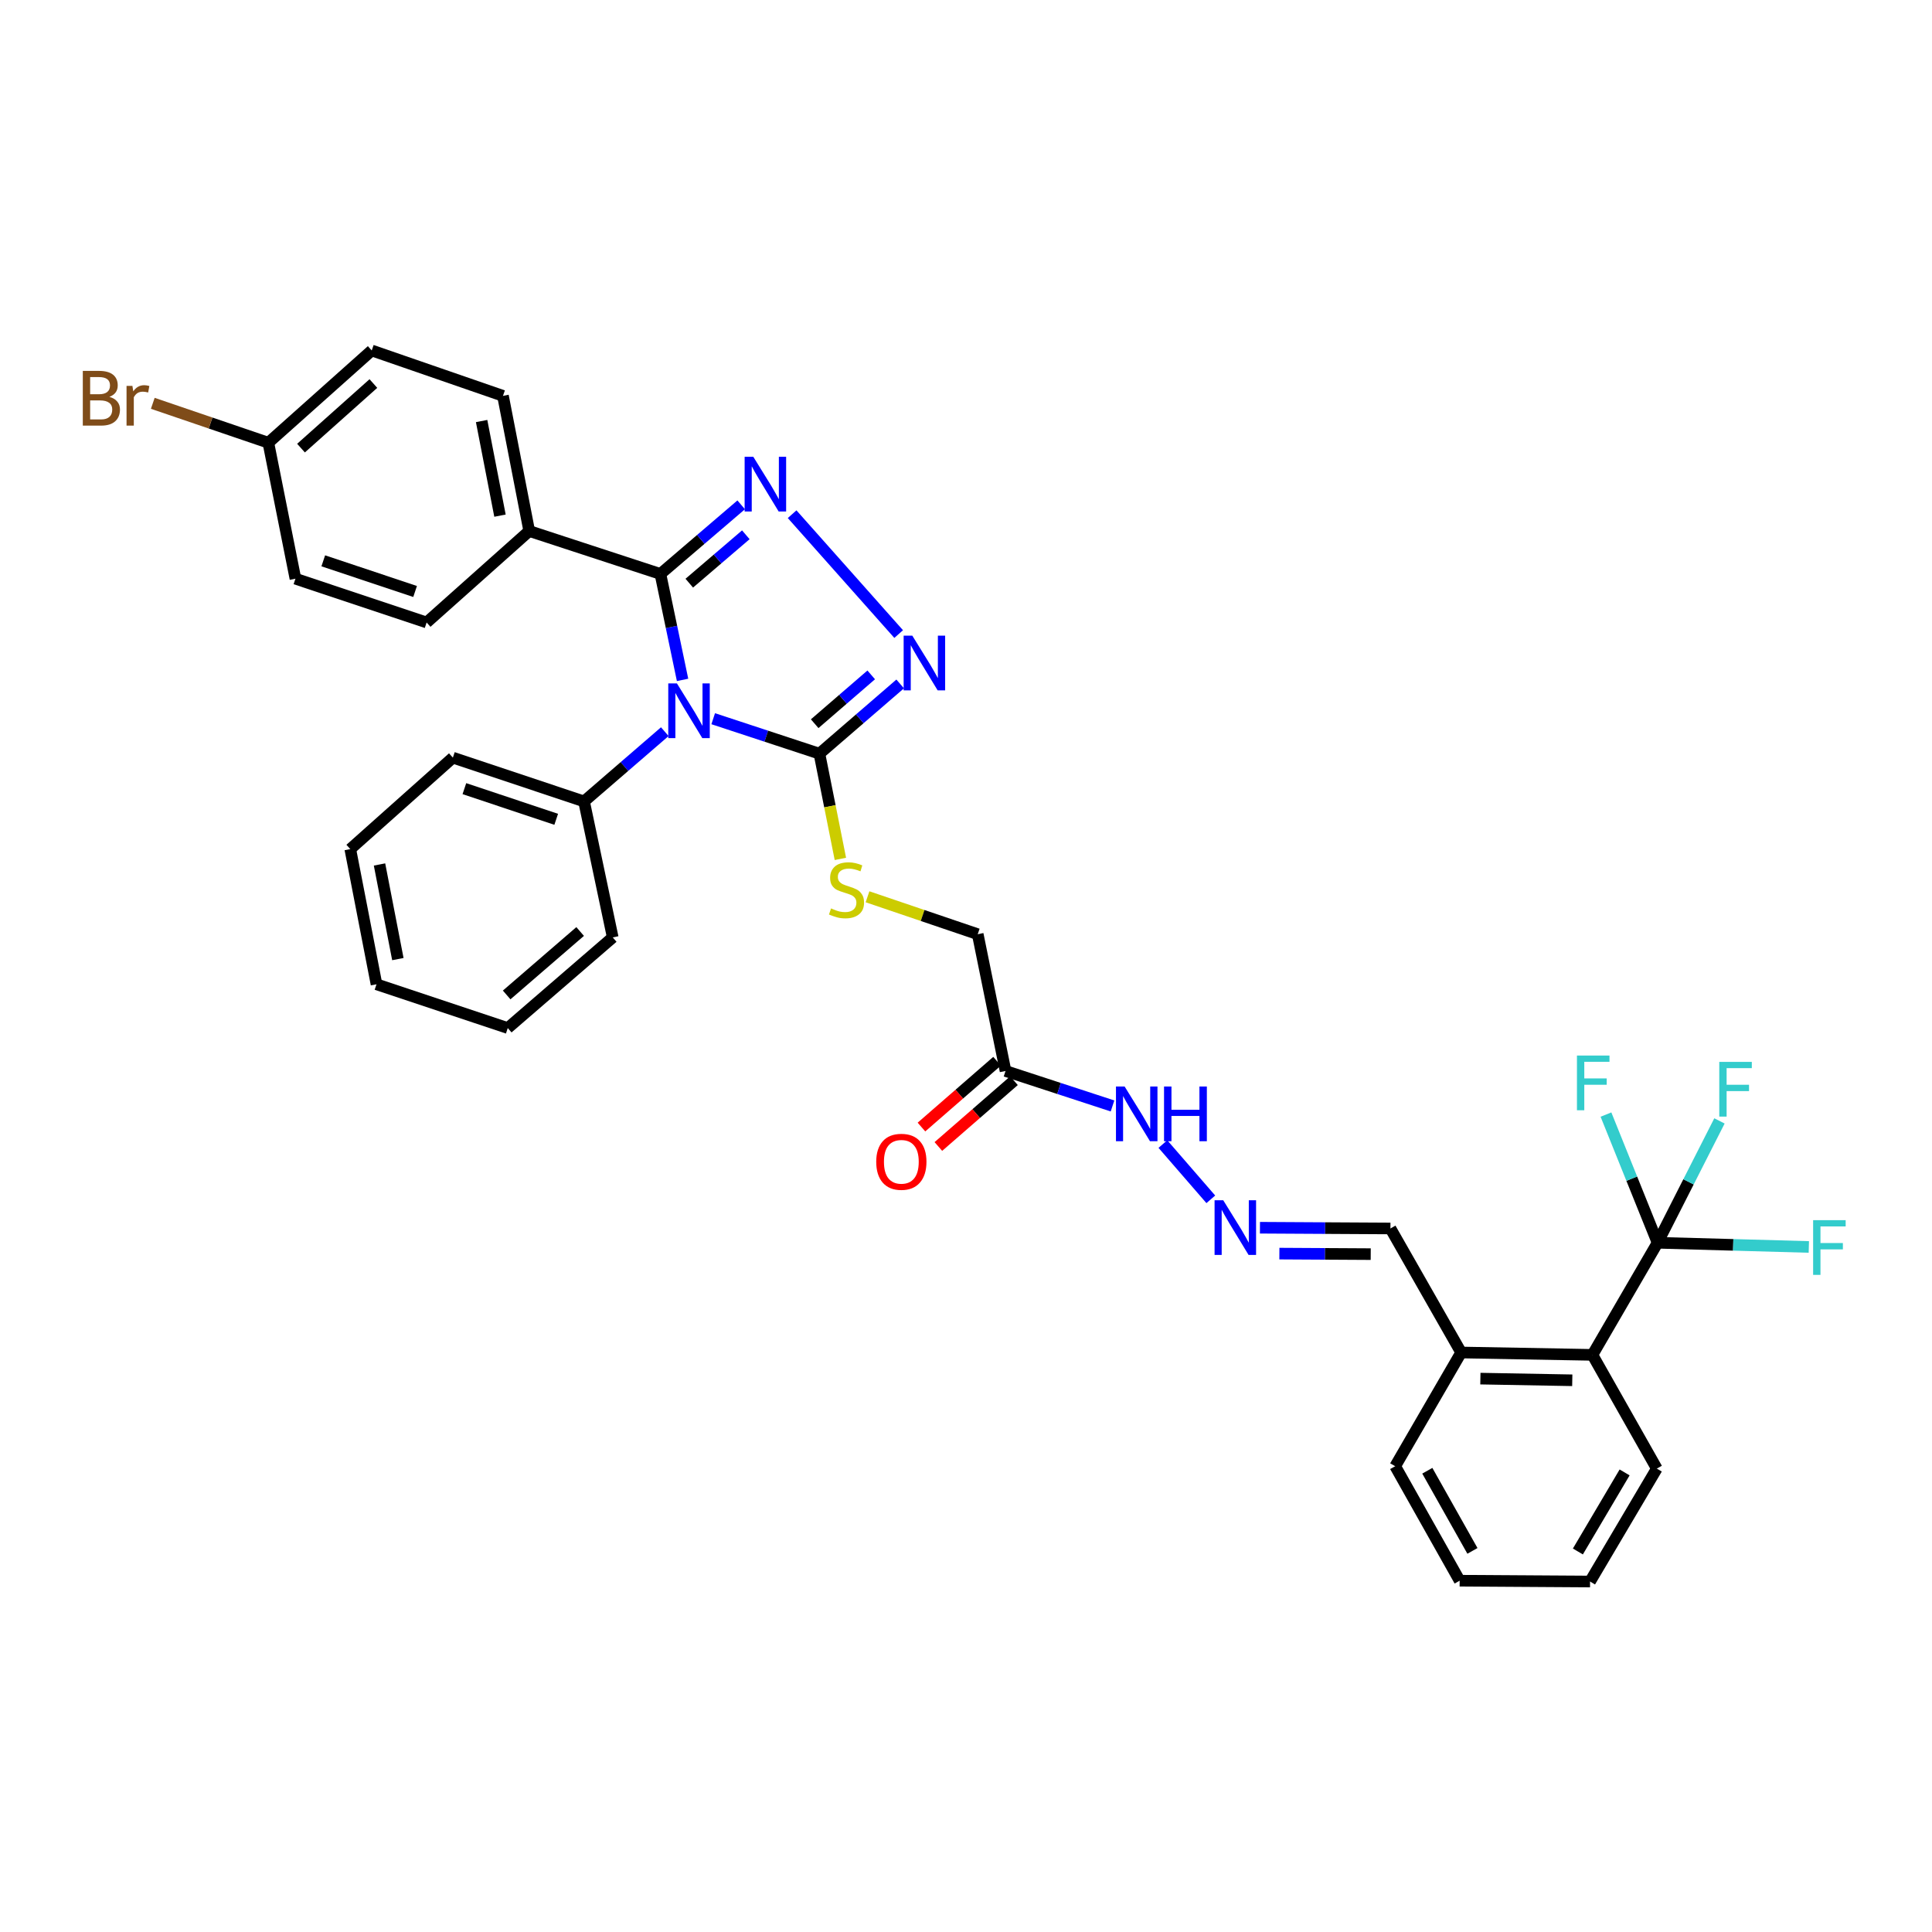 <?xml version='1.0' encoding='iso-8859-1'?>
<svg version='1.1' baseProfile='full'
              xmlns='http://www.w3.org/2000/svg'
                      xmlns:rdkit='http://www.rdkit.org/xml'
                      xmlns:xlink='http://www.w3.org/1999/xlink'
                  xml:space='preserve'
width='1000px' height='1000px' viewBox='0 0 1000 1000'>
<!-- END OF HEADER -->
<rect style='opacity:1.0;fill:#FFFFFF;stroke:none' width='1000' height='1000' x='0' y='0'> </rect>
<path class='bond-0' d='M 353.295,351.915 L 347.561,324.498' style='fill:none;fill-rule:evenodd;stroke:#0000FF;stroke-width:6px;stroke-linecap:butt;stroke-linejoin:miter;stroke-opacity:1' />
<path class='bond-0' d='M 347.561,324.498 L 341.828,297.082' style='fill:none;fill-rule:evenodd;stroke:#000000;stroke-width:6px;stroke-linecap:butt;stroke-linejoin:miter;stroke-opacity:1' />
<path class='bond-2' d='M 369.151,372.003 L 396.64,381.052' style='fill:none;fill-rule:evenodd;stroke:#0000FF;stroke-width:6px;stroke-linecap:butt;stroke-linejoin:miter;stroke-opacity:1' />
<path class='bond-2' d='M 396.64,381.052 L 424.13,390.1' style='fill:none;fill-rule:evenodd;stroke:#000000;stroke-width:6px;stroke-linecap:butt;stroke-linejoin:miter;stroke-opacity:1' />
<path class='bond-9' d='M 344.099,378.71 L 323.199,396.762' style='fill:none;fill-rule:evenodd;stroke:#0000FF;stroke-width:6px;stroke-linecap:butt;stroke-linejoin:miter;stroke-opacity:1' />
<path class='bond-9' d='M 323.199,396.762 L 302.299,414.815' style='fill:none;fill-rule:evenodd;stroke:#000000;stroke-width:6px;stroke-linecap:butt;stroke-linejoin:miter;stroke-opacity:1' />
<path class='bond-1' d='M 341.828,297.082 L 362.731,279.192' style='fill:none;fill-rule:evenodd;stroke:#000000;stroke-width:6px;stroke-linecap:butt;stroke-linejoin:miter;stroke-opacity:1' />
<path class='bond-1' d='M 362.731,279.192 L 383.635,261.302' style='fill:none;fill-rule:evenodd;stroke:#0000FF;stroke-width:6px;stroke-linecap:butt;stroke-linejoin:miter;stroke-opacity:1' />
<path class='bond-1' d='M 356.772,301.849 L 371.404,289.326' style='fill:none;fill-rule:evenodd;stroke:#000000;stroke-width:6px;stroke-linecap:butt;stroke-linejoin:miter;stroke-opacity:1' />
<path class='bond-1' d='M 371.404,289.326 L 386.037,276.803' style='fill:none;fill-rule:evenodd;stroke:#0000FF;stroke-width:6px;stroke-linecap:butt;stroke-linejoin:miter;stroke-opacity:1' />
<path class='bond-8' d='M 341.828,297.082 L 273.924,274.85' style='fill:none;fill-rule:evenodd;stroke:#000000;stroke-width:6px;stroke-linecap:butt;stroke-linejoin:miter;stroke-opacity:1' />
<path class='bond-34' d='M 410,266.148 L 465.149,328.194' style='fill:none;fill-rule:evenodd;stroke:#0000FF;stroke-width:6px;stroke-linecap:butt;stroke-linejoin:miter;stroke-opacity:1' />
<path class='bond-3' d='M 424.13,390.1 L 445.03,372.051' style='fill:none;fill-rule:evenodd;stroke:#000000;stroke-width:6px;stroke-linecap:butt;stroke-linejoin:miter;stroke-opacity:1' />
<path class='bond-3' d='M 445.03,372.051 L 465.93,354.001' style='fill:none;fill-rule:evenodd;stroke:#0000FF;stroke-width:6px;stroke-linecap:butt;stroke-linejoin:miter;stroke-opacity:1' />
<path class='bond-3' d='M 421.682,374.59 L 436.312,361.955' style='fill:none;fill-rule:evenodd;stroke:#000000;stroke-width:6px;stroke-linecap:butt;stroke-linejoin:miter;stroke-opacity:1' />
<path class='bond-3' d='M 436.312,361.955 L 450.942,349.321' style='fill:none;fill-rule:evenodd;stroke:#0000FF;stroke-width:6px;stroke-linecap:butt;stroke-linejoin:miter;stroke-opacity:1' />
<path class='bond-7' d='M 424.13,390.1 L 429.555,417.333' style='fill:none;fill-rule:evenodd;stroke:#000000;stroke-width:6px;stroke-linecap:butt;stroke-linejoin:miter;stroke-opacity:1' />
<path class='bond-7' d='M 429.555,417.333 L 434.981,444.565' style='fill:none;fill-rule:evenodd;stroke:#CCCC00;stroke-width:6px;stroke-linecap:butt;stroke-linejoin:miter;stroke-opacity:1' />
<path class='bond-4' d='M 857.956,643.255 L 824.238,701.28' style='fill:none;fill-rule:evenodd;stroke:#000000;stroke-width:6px;stroke-linecap:butt;stroke-linejoin:miter;stroke-opacity:1' />
<path class='bond-15' d='M 857.956,643.255 L 897.102,644.338' style='fill:none;fill-rule:evenodd;stroke:#000000;stroke-width:6px;stroke-linecap:butt;stroke-linejoin:miter;stroke-opacity:1' />
<path class='bond-15' d='M 897.102,644.338 L 936.247,645.421' style='fill:none;fill-rule:evenodd;stroke:#33CCCC;stroke-width:6px;stroke-linecap:butt;stroke-linejoin:miter;stroke-opacity:1' />
<path class='bond-16' d='M 857.956,643.255 L 873.974,611.717' style='fill:none;fill-rule:evenodd;stroke:#000000;stroke-width:6px;stroke-linecap:butt;stroke-linejoin:miter;stroke-opacity:1' />
<path class='bond-16' d='M 873.974,611.717 L 889.991,580.179' style='fill:none;fill-rule:evenodd;stroke:#33CCCC;stroke-width:6px;stroke-linecap:butt;stroke-linejoin:miter;stroke-opacity:1' />
<path class='bond-17' d='M 857.956,643.255 L 844.6,610.076' style='fill:none;fill-rule:evenodd;stroke:#000000;stroke-width:6px;stroke-linecap:butt;stroke-linejoin:miter;stroke-opacity:1' />
<path class='bond-17' d='M 844.6,610.076 L 831.243,576.898' style='fill:none;fill-rule:evenodd;stroke:#33CCCC;stroke-width:6px;stroke-linecap:butt;stroke-linejoin:miter;stroke-opacity:1' />
<path class='bond-5' d='M 824.238,701.28 L 756.29,700.05' style='fill:none;fill-rule:evenodd;stroke:#000000;stroke-width:6px;stroke-linecap:butt;stroke-linejoin:miter;stroke-opacity:1' />
<path class='bond-5' d='M 813.804,714.433 L 766.24,713.572' style='fill:none;fill-rule:evenodd;stroke:#000000;stroke-width:6px;stroke-linecap:butt;stroke-linejoin:miter;stroke-opacity:1' />
<path class='bond-25' d='M 824.238,701.28 L 857.563,760.143' style='fill:none;fill-rule:evenodd;stroke:#000000;stroke-width:6px;stroke-linecap:butt;stroke-linejoin:miter;stroke-opacity:1' />
<path class='bond-6' d='M 520.461,554.335 L 506.07,483.541' style='fill:none;fill-rule:evenodd;stroke:#000000;stroke-width:6px;stroke-linecap:butt;stroke-linejoin:miter;stroke-opacity:1' />
<path class='bond-11' d='M 520.461,554.335 L 548.15,563.388' style='fill:none;fill-rule:evenodd;stroke:#000000;stroke-width:6px;stroke-linecap:butt;stroke-linejoin:miter;stroke-opacity:1' />
<path class='bond-11' d='M 548.15,563.388 L 575.839,572.441' style='fill:none;fill-rule:evenodd;stroke:#0000FF;stroke-width:6px;stroke-linecap:butt;stroke-linejoin:miter;stroke-opacity:1' />
<path class='bond-13' d='M 516.083,549.303 L 496.513,566.332' style='fill:none;fill-rule:evenodd;stroke:#000000;stroke-width:6px;stroke-linecap:butt;stroke-linejoin:miter;stroke-opacity:1' />
<path class='bond-13' d='M 496.513,566.332 L 476.943,583.361' style='fill:none;fill-rule:evenodd;stroke:#FF0000;stroke-width:6px;stroke-linecap:butt;stroke-linejoin:miter;stroke-opacity:1' />
<path class='bond-13' d='M 524.839,559.366 L 505.269,576.395' style='fill:none;fill-rule:evenodd;stroke:#000000;stroke-width:6px;stroke-linecap:butt;stroke-linejoin:miter;stroke-opacity:1' />
<path class='bond-13' d='M 505.269,576.395 L 485.699,593.424' style='fill:none;fill-rule:evenodd;stroke:#FF0000;stroke-width:6px;stroke-linecap:butt;stroke-linejoin:miter;stroke-opacity:1' />
<path class='bond-14' d='M 449.024,464.171 L 477.547,473.856' style='fill:none;fill-rule:evenodd;stroke:#CCCC00;stroke-width:6px;stroke-linecap:butt;stroke-linejoin:miter;stroke-opacity:1' />
<path class='bond-14' d='M 477.547,473.856 L 506.07,483.541' style='fill:none;fill-rule:evenodd;stroke:#000000;stroke-width:6px;stroke-linecap:butt;stroke-linejoin:miter;stroke-opacity:1' />
<path class='bond-19' d='M 273.924,274.85 L 260.34,204.894' style='fill:none;fill-rule:evenodd;stroke:#000000;stroke-width:6px;stroke-linecap:butt;stroke-linejoin:miter;stroke-opacity:1' />
<path class='bond-19' d='M 258.792,266.899 L 249.283,217.93' style='fill:none;fill-rule:evenodd;stroke:#000000;stroke-width:6px;stroke-linecap:butt;stroke-linejoin:miter;stroke-opacity:1' />
<path class='bond-20' d='M 273.924,274.85 L 220.819,322.197' style='fill:none;fill-rule:evenodd;stroke:#000000;stroke-width:6px;stroke-linecap:butt;stroke-linejoin:miter;stroke-opacity:1' />
<path class='bond-26' d='M 302.299,414.815 L 234.403,392.153' style='fill:none;fill-rule:evenodd;stroke:#000000;stroke-width:6px;stroke-linecap:butt;stroke-linejoin:miter;stroke-opacity:1' />
<path class='bond-26' d='M 287.892,424.068 L 240.364,408.205' style='fill:none;fill-rule:evenodd;stroke:#000000;stroke-width:6px;stroke-linecap:butt;stroke-linejoin:miter;stroke-opacity:1' />
<path class='bond-27' d='M 302.299,414.815 L 317.15,485.201' style='fill:none;fill-rule:evenodd;stroke:#000000;stroke-width:6px;stroke-linecap:butt;stroke-linejoin:miter;stroke-opacity:1' />
<path class='bond-10' d='M 626.714,620.767 L 601.911,592.161' style='fill:none;fill-rule:evenodd;stroke:#0000FF;stroke-width:6px;stroke-linecap:butt;stroke-linejoin:miter;stroke-opacity:1' />
<path class='bond-18' d='M 652.149,635.472 L 685.919,635.662' style='fill:none;fill-rule:evenodd;stroke:#0000FF;stroke-width:6px;stroke-linecap:butt;stroke-linejoin:miter;stroke-opacity:1' />
<path class='bond-18' d='M 685.919,635.662 L 719.689,635.852' style='fill:none;fill-rule:evenodd;stroke:#000000;stroke-width:6px;stroke-linecap:butt;stroke-linejoin:miter;stroke-opacity:1' />
<path class='bond-18' d='M 662.205,648.867 L 685.844,649.001' style='fill:none;fill-rule:evenodd;stroke:#0000FF;stroke-width:6px;stroke-linecap:butt;stroke-linejoin:miter;stroke-opacity:1' />
<path class='bond-18' d='M 685.844,649.001 L 709.483,649.134' style='fill:none;fill-rule:evenodd;stroke:#000000;stroke-width:6px;stroke-linecap:butt;stroke-linejoin:miter;stroke-opacity:1' />
<path class='bond-12' d='M 756.29,700.05 L 719.689,635.852' style='fill:none;fill-rule:evenodd;stroke:#000000;stroke-width:6px;stroke-linecap:butt;stroke-linejoin:miter;stroke-opacity:1' />
<path class='bond-28' d='M 756.29,700.05 L 722.149,758.913' style='fill:none;fill-rule:evenodd;stroke:#000000;stroke-width:6px;stroke-linecap:butt;stroke-linejoin:miter;stroke-opacity:1' />
<path class='bond-23' d='M 260.34,204.894 L 192.407,181.402' style='fill:none;fill-rule:evenodd;stroke:#000000;stroke-width:6px;stroke-linecap:butt;stroke-linejoin:miter;stroke-opacity:1' />
<path class='bond-22' d='M 220.819,322.197 L 152.916,299.542' style='fill:none;fill-rule:evenodd;stroke:#000000;stroke-width:6px;stroke-linecap:butt;stroke-linejoin:miter;stroke-opacity:1' />
<path class='bond-22' d='M 214.855,306.145 L 167.323,290.287' style='fill:none;fill-rule:evenodd;stroke:#000000;stroke-width:6px;stroke-linecap:butt;stroke-linejoin:miter;stroke-opacity:1' />
<path class='bond-21' d='M 138.895,229.156 L 152.916,299.542' style='fill:none;fill-rule:evenodd;stroke:#000000;stroke-width:6px;stroke-linecap:butt;stroke-linejoin:miter;stroke-opacity:1' />
<path class='bond-24' d='M 138.895,229.156 L 108.988,218.957' style='fill:none;fill-rule:evenodd;stroke:#000000;stroke-width:6px;stroke-linecap:butt;stroke-linejoin:miter;stroke-opacity:1' />
<path class='bond-24' d='M 108.988,218.957 L 79.082,208.759' style='fill:none;fill-rule:evenodd;stroke:#7F4C19;stroke-width:6px;stroke-linecap:butt;stroke-linejoin:miter;stroke-opacity:1' />
<path class='bond-36' d='M 138.895,229.156 L 192.407,181.402' style='fill:none;fill-rule:evenodd;stroke:#000000;stroke-width:6px;stroke-linecap:butt;stroke-linejoin:miter;stroke-opacity:1' />
<path class='bond-36' d='M 155.803,231.945 L 193.262,198.518' style='fill:none;fill-rule:evenodd;stroke:#000000;stroke-width:6px;stroke-linecap:butt;stroke-linejoin:miter;stroke-opacity:1' />
<path class='bond-37' d='M 857.563,760.143 L 823.008,818.598' style='fill:none;fill-rule:evenodd;stroke:#000000;stroke-width:6px;stroke-linecap:butt;stroke-linejoin:miter;stroke-opacity:1' />
<path class='bond-37' d='M 840.897,762.123 L 816.708,803.042' style='fill:none;fill-rule:evenodd;stroke:#000000;stroke-width:6px;stroke-linecap:butt;stroke-linejoin:miter;stroke-opacity:1' />
<path class='bond-32' d='M 234.403,392.153 L 181.306,439.492' style='fill:none;fill-rule:evenodd;stroke:#000000;stroke-width:6px;stroke-linecap:butt;stroke-linejoin:miter;stroke-opacity:1' />
<path class='bond-31' d='M 317.15,485.201 L 262.815,532.118' style='fill:none;fill-rule:evenodd;stroke:#000000;stroke-width:6px;stroke-linecap:butt;stroke-linejoin:miter;stroke-opacity:1' />
<path class='bond-31' d='M 300.282,482.142 L 262.248,514.984' style='fill:none;fill-rule:evenodd;stroke:#000000;stroke-width:6px;stroke-linecap:butt;stroke-linejoin:miter;stroke-opacity:1' />
<path class='bond-30' d='M 722.149,758.913 L 755.512,818.168' style='fill:none;fill-rule:evenodd;stroke:#000000;stroke-width:6px;stroke-linecap:butt;stroke-linejoin:miter;stroke-opacity:1' />
<path class='bond-30' d='M 738.777,761.257 L 762.131,802.736' style='fill:none;fill-rule:evenodd;stroke:#000000;stroke-width:6px;stroke-linecap:butt;stroke-linejoin:miter;stroke-opacity:1' />
<path class='bond-29' d='M 823.008,818.598 L 755.512,818.168' style='fill:none;fill-rule:evenodd;stroke:#000000;stroke-width:6px;stroke-linecap:butt;stroke-linejoin:miter;stroke-opacity:1' />
<path class='bond-33' d='M 262.815,532.118 L 194.875,509.463' style='fill:none;fill-rule:evenodd;stroke:#000000;stroke-width:6px;stroke-linecap:butt;stroke-linejoin:miter;stroke-opacity:1' />
<path class='bond-35' d='M 181.306,439.492 L 194.875,509.463' style='fill:none;fill-rule:evenodd;stroke:#000000;stroke-width:6px;stroke-linecap:butt;stroke-linejoin:miter;stroke-opacity:1' />
<path class='bond-35' d='M 196.436,447.448 L 205.935,496.428' style='fill:none;fill-rule:evenodd;stroke:#000000;stroke-width:6px;stroke-linecap:butt;stroke-linejoin:miter;stroke-opacity:1' />
<path  class='atom-0' d='M 350.374 353.723
L 359.654 368.723
Q 360.574 370.203, 362.054 372.883
Q 363.534 375.563, 363.614 375.723
L 363.614 353.723
L 367.374 353.723
L 367.374 382.043
L 363.494 382.043
L 353.534 365.643
Q 352.374 363.723, 351.134 361.523
Q 349.934 359.323, 349.574 358.643
L 349.574 382.043
L 345.894 382.043
L 345.894 353.723
L 350.374 353.723
' fill='#0000FF'/>
<path  class='atom-2' d='M 389.902 236.42
L 399.182 251.42
Q 400.102 252.9, 401.582 255.58
Q 403.062 258.26, 403.142 258.42
L 403.142 236.42
L 406.902 236.42
L 406.902 264.74
L 403.022 264.74
L 393.062 248.34
Q 391.902 246.42, 390.662 244.22
Q 389.462 242.02, 389.102 241.34
L 389.102 264.74
L 385.422 264.74
L 385.422 236.42
L 389.902 236.42
' fill='#0000FF'/>
<path  class='atom-4' d='M 472.205 329.016
L 481.485 344.016
Q 482.405 345.496, 483.885 348.176
Q 485.365 350.856, 485.445 351.016
L 485.445 329.016
L 489.205 329.016
L 489.205 357.336
L 485.325 357.336
L 475.365 340.936
Q 474.205 339.016, 472.965 336.816
Q 471.765 334.616, 471.405 333.936
L 471.405 357.336
L 467.725 357.336
L 467.725 329.016
L 472.205 329.016
' fill='#0000FF'/>
<path  class='atom-8' d='M 430.151 470.199
Q 430.471 470.319, 431.791 470.879
Q 433.111 471.439, 434.551 471.799
Q 436.031 472.119, 437.471 472.119
Q 440.151 472.119, 441.711 470.839
Q 443.271 469.519, 443.271 467.239
Q 443.271 465.679, 442.471 464.719
Q 441.711 463.759, 440.511 463.239
Q 439.311 462.719, 437.311 462.119
Q 434.791 461.359, 433.271 460.639
Q 431.791 459.919, 430.711 458.399
Q 429.671 456.879, 429.671 454.319
Q 429.671 450.759, 432.071 448.559
Q 434.511 446.359, 439.311 446.359
Q 442.591 446.359, 446.311 447.919
L 445.391 450.999
Q 441.991 449.599, 439.431 449.599
Q 436.671 449.599, 435.151 450.759
Q 433.631 451.879, 433.671 453.839
Q 433.671 455.359, 434.431 456.279
Q 435.231 457.199, 436.351 457.719
Q 437.511 458.239, 439.431 458.839
Q 441.991 459.639, 443.511 460.439
Q 445.031 461.239, 446.111 462.879
Q 447.231 464.479, 447.231 467.239
Q 447.231 471.159, 444.591 473.279
Q 441.991 475.359, 437.631 475.359
Q 435.111 475.359, 433.191 474.799
Q 431.311 474.279, 429.071 473.359
L 430.151 470.199
' fill='#CCCC00'/>
<path  class='atom-11' d='M 633.142 621.24
L 642.422 636.24
Q 643.342 637.72, 644.822 640.4
Q 646.302 643.08, 646.382 643.24
L 646.382 621.24
L 650.142 621.24
L 650.142 649.56
L 646.262 649.56
L 636.302 633.16
Q 635.142 631.24, 633.902 629.04
Q 632.702 626.84, 632.342 626.16
L 632.342 649.56
L 628.662 649.56
L 628.662 621.24
L 633.142 621.24
' fill='#0000FF'/>
<path  class='atom-12' d='M 582.105 562.377
L 591.385 577.377
Q 592.305 578.857, 593.785 581.537
Q 595.265 584.217, 595.345 584.377
L 595.345 562.377
L 599.105 562.377
L 599.105 590.697
L 595.225 590.697
L 585.265 574.297
Q 584.105 572.377, 582.865 570.177
Q 581.665 567.977, 581.305 567.297
L 581.305 590.697
L 577.625 590.697
L 577.625 562.377
L 582.105 562.377
' fill='#0000FF'/>
<path  class='atom-12' d='M 602.505 562.377
L 606.345 562.377
L 606.345 574.417
L 620.825 574.417
L 620.825 562.377
L 624.665 562.377
L 624.665 590.697
L 620.825 590.697
L 620.825 577.617
L 606.345 577.617
L 606.345 590.697
L 602.505 590.697
L 602.505 562.377
' fill='#0000FF'/>
<path  class='atom-14' d='M 453.534 601.339
Q 453.534 594.539, 456.894 590.739
Q 460.254 586.939, 466.534 586.939
Q 472.814 586.939, 476.174 590.739
Q 479.534 594.539, 479.534 601.339
Q 479.534 608.219, 476.134 612.139
Q 472.734 616.019, 466.534 616.019
Q 460.294 616.019, 456.894 612.139
Q 453.534 608.259, 453.534 601.339
M 466.534 612.819
Q 470.854 612.819, 473.174 609.939
Q 475.534 607.019, 475.534 601.339
Q 475.534 595.779, 473.174 592.979
Q 470.854 590.139, 466.534 590.139
Q 462.214 590.139, 459.854 592.939
Q 457.534 595.739, 457.534 601.339
Q 457.534 607.059, 459.854 609.939
Q 462.214 612.819, 466.534 612.819
' fill='#FF0000'/>
<path  class='atom-16' d='M 938.471 631.555
L 955.311 631.555
L 955.311 634.795
L 942.271 634.795
L 942.271 643.395
L 953.871 643.395
L 953.871 646.675
L 942.271 646.675
L 942.271 659.875
L 938.471 659.875
L 938.471 631.555
' fill='#33CCCC'/>
<path  class='atom-17' d='M 889.895 549.631
L 906.735 549.631
L 906.735 552.871
L 893.695 552.871
L 893.695 561.471
L 905.295 561.471
L 905.295 564.751
L 893.695 564.751
L 893.695 577.951
L 889.895 577.951
L 889.895 549.631
' fill='#33CCCC'/>
<path  class='atom-18' d='M 816.225 546.348
L 833.065 546.348
L 833.065 549.588
L 820.025 549.588
L 820.025 558.188
L 831.625 558.188
L 831.625 561.468
L 820.025 561.468
L 820.025 574.668
L 816.225 574.668
L 816.225 546.348
' fill='#33CCCC'/>
<path  class='atom-25' d='M 56.619 205.419
Q 59.339 206.179, 60.699 207.859
Q 62.099 209.499, 62.099 211.939
Q 62.099 215.859, 59.579 218.099
Q 57.099 220.299, 52.379 220.299
L 42.859 220.299
L 42.859 191.979
L 51.219 191.979
Q 56.059 191.979, 58.499 193.939
Q 60.939 195.899, 60.939 199.499
Q 60.939 203.779, 56.619 205.419
M 46.659 195.179
L 46.659 204.059
L 51.219 204.059
Q 54.019 204.059, 55.459 202.939
Q 56.939 201.779, 56.939 199.499
Q 56.939 195.179, 51.219 195.179
L 46.659 195.179
M 52.379 217.099
Q 55.139 217.099, 56.619 215.779
Q 58.099 214.459, 58.099 211.939
Q 58.099 209.619, 56.459 208.459
Q 54.859 207.259, 51.779 207.259
L 46.659 207.259
L 46.659 217.099
L 52.379 217.099
' fill='#7F4C19'/>
<path  class='atom-25' d='M 68.539 199.739
L 68.979 202.579
Q 71.139 199.379, 74.659 199.379
Q 75.779 199.379, 77.299 199.779
L 76.699 203.139
Q 74.979 202.739, 74.019 202.739
Q 72.339 202.739, 71.219 203.419
Q 70.139 204.059, 69.259 205.619
L 69.259 220.299
L 65.499 220.299
L 65.499 199.739
L 68.539 199.739
' fill='#7F4C19'/>
</svg>
